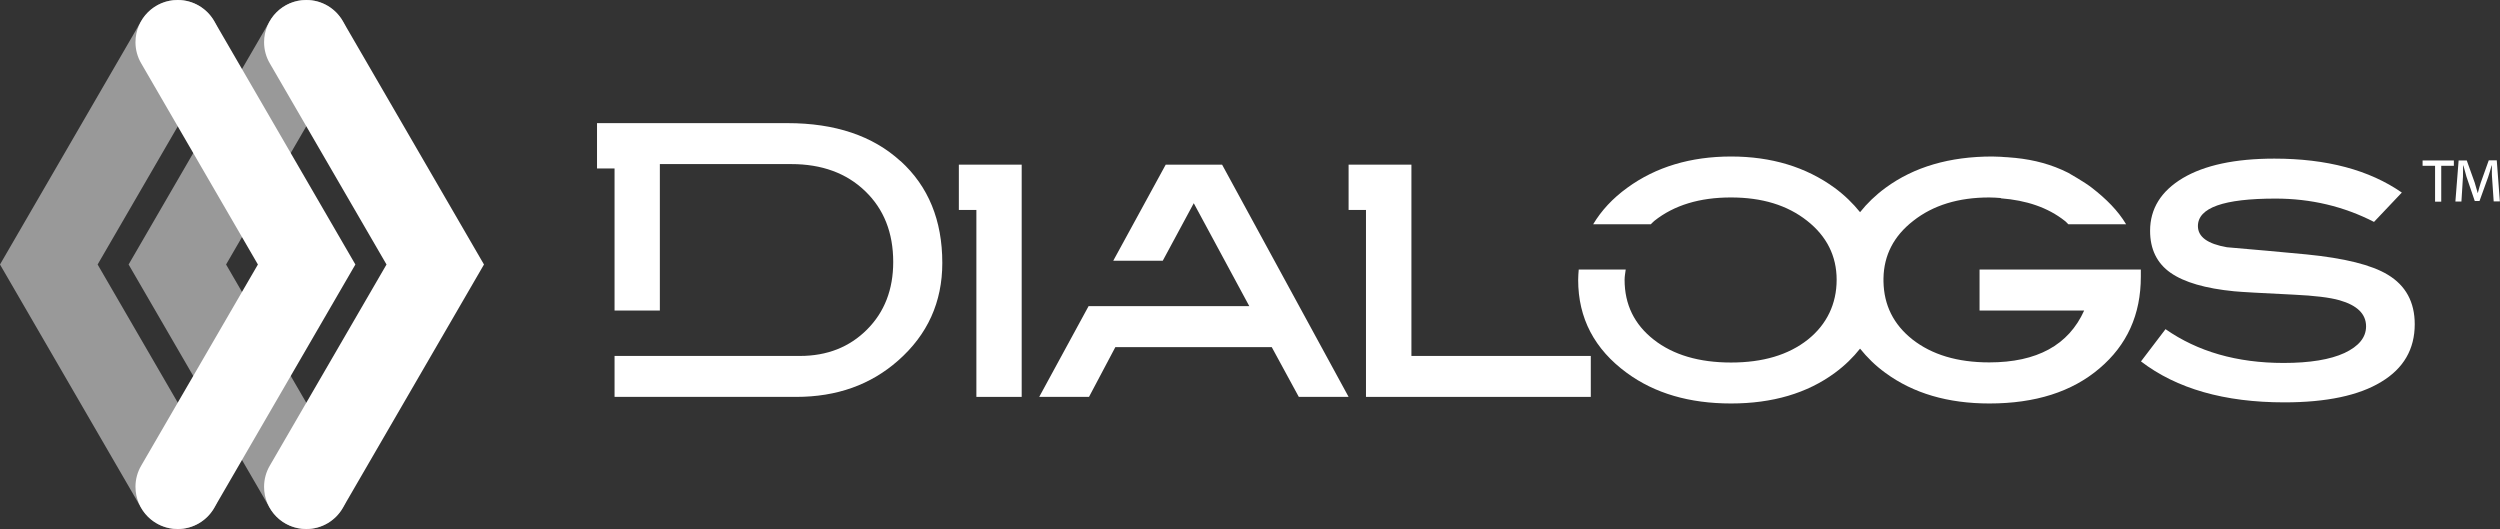 <?xml version="1.0" encoding="UTF-8"?>
<svg id="Layer_2" data-name="Layer 2" xmlns="http://www.w3.org/2000/svg" viewBox="0 0 178.26 37.72">
  <rect x="0" y="0" width="178.26" height="37.72" fill="#333333" stroke="none"/>
  <defs>
    <style>
      .cls-1 {
        opacity: .5;
      }

      .cls-1, .cls-2 {
        fill: #fff;
        stroke-width: 0px;
      }
    </style>
  </defs>
  <g id="art">
    <g>
      <path class="cls-1" d="M9.17,18.86L19.24,1.5s0,0,0,0c.52-.9,1.49-1.5,2.6-1.5,1.66,0,3.01,1.35,3.01,3.01,0,.55-.15,1.07-.41,1.51h0s-8.32,14.34-8.32,14.34l8.32,14.34s0,0,0,0c.26.44.41.96.41,1.51,0,1.66-1.35,3.01-3.01,3.01-1.11,0-2.08-.6-2.6-1.5h0s-10.07-17.36-10.07-17.36Z"/>
      <path class="cls-1" d="M0,18.86L10.07,1.5s0,0,0,0c.52-.9,1.49-1.5,2.6-1.5,1.66,0,3.01,1.35,3.01,3.01,0,.55-.15,1.07-.4,1.51h0s-8.32,14.34-8.32,14.34l8.32,14.34s0,0,0,0c.26.44.4.96.4,1.51,0,1.66-1.35,3.01-3.01,3.01-1.11,0-2.08-.6-2.6-1.5h0S0,18.86,0,18.86Z"/>
      <path class="cls-2" d="M174.97,11.44v.38h-.9v2.56h-.44v-2.56h-.89v-.38h2.24ZM177.81,14.37l-.12-1.77c-.02-.23,0-.51-.01-.8h-.02c-.07.27-.16.58-.25.84l-.61,1.69h-.34l-.59-1.73c-.07-.24-.14-.52-.22-.8h-.02c0,.28,0,.53-.01.8l-.11,1.77h-.43l.23-2.93h.58l.57,1.59c.07.22.13.46.21.73h.01c.07-.27.14-.53.21-.74l.57-1.59h.57l.22,2.93h-.45Z"/>
      <path class="cls-2" d="M169.29,15.83c-2.16-1.11-4.5-1.67-7.04-1.67-3.69,0-5.53.65-5.53,1.96,0,.77.69,1.27,2.07,1.51,1.89.16,3.78.33,5.67.51,2.72.27,4.65.75,5.8,1.45,1.28.77,1.92,1.95,1.92,3.53,0,1.77-.79,3.15-2.39,4.11-1.59.97-3.9,1.46-6.91,1.46-4.26,0-7.67-.97-10.22-2.92l1.75-2.3c2.29,1.6,5.09,2.41,8.42,2.41,1.87,0,3.32-.24,4.34-.71,1.02-.48,1.54-1.11,1.54-1.9,0-.88-.63-1.5-1.89-1.86-.7-.2-1.79-.33-3.27-.4-2.3-.11-3.72-.19-4.24-.24-2.05-.2-3.57-.64-4.54-1.32-.97-.68-1.46-1.68-1.46-2.99,0-1.58.78-2.83,2.33-3.76,1.55-.92,3.73-1.39,6.53-1.39,3.74,0,6.77.81,9.09,2.42l-1.99,2.1Z"/>
      <polygon class="cls-2" points="87.14 11.74 83.12 11.74 79.38 18.59 82.91 18.59 85.12 14.49 89.08 21.83 77.62 21.83 74.1 28.3 77.65 28.3 79.53 24.75 90.68 24.75 92.61 28.3 96.16 28.3 87.14 11.74"/>
      <path class="cls-2" d="M64.21,11.49c-1.98-1.81-4.67-2.71-8.06-2.71h-13.58v3.23h1.25v10.13h3.23v-10.44h9.37c2.17,0,3.93.64,5.26,1.92,1.34,1.28,2.01,2.97,2.01,5.06,0,1.96-.62,3.57-1.87,4.82-1.25,1.25-2.84,1.88-4.78,1.88h-13.22v2.92h12.95c2.89,0,5.31-.86,7.27-2.59,2.1-1.85,3.15-4.17,3.15-6.96,0-3.04-.99-5.46-2.98-7.27Z"/>
      <polygon class="cls-2" points="68.37 11.74 68.37 14.97 69.62 14.97 69.62 28.3 72.85 28.3 72.85 11.74 68.37 11.74"/>
      <polygon class="cls-2" points="100.64 25.38 100.64 11.74 96.16 11.74 96.16 14.97 97.4 14.97 97.4 28.3 113.43 28.3 113.43 25.38 100.64 25.38"/>
      <path class="cls-2" d="M141.15,19.22v2.92h7.46c-1.11,2.47-3.37,3.7-6.77,3.7-2.27,0-4.09-.55-5.48-1.64-1.35-1.07-2.03-2.45-2.06-4.13,0-.04,0-.08,0-.11,0-.04,0-.08,0-.12.03-1.64.73-3.01,2.12-4.09,1.42-1.12,3.23-1.67,5.42-1.67.28,0,.56.02.83.04v.02c1.81.14,3.35.65,4.56,1.61.1.07.16.16.25.24h4.12c-.58-.97-1.41-1.8-2.44-2.6-.52-.41-1.66-1.05-1.69-1.07-1.17-.59-2.4-.92-3.76-1.06-.2-.02-.39-.04-.59-.05-.15,0-.29-.02-.45-.03h0c-.21,0-.41-.02-.62-.02-3.03,0-5.57.74-7.6,2.23-.72.53-1.32,1.11-1.82,1.74-.5-.62-1.1-1.21-1.82-1.74-2.05-1.49-4.51-2.23-7.38-2.23s-5.36.74-7.4,2.23c-1.05.76-1.85,1.63-2.43,2.6h4.11c.09-.08.16-.17.25-.24,1.41-1.12,3.23-1.67,5.46-1.67s4.02.55,5.43,1.66c1.4,1.1,2.11,2.51,2.11,4.21s-.69,3.18-2.06,4.27c-1.38,1.09-3.2,1.63-5.47,1.63s-4.12-.54-5.51-1.63c-1.39-1.09-2.08-2.51-2.08-4.27,0-.25.05-.49.08-.73h-3.35c-.02.24-.04.49-.04.74,0,2.73,1.16,4.94,3.47,6.63,1.99,1.46,4.47,2.18,7.43,2.18s5.43-.73,7.4-2.18c.72-.53,1.31-1.11,1.8-1.73.5.62,1.09,1.21,1.81,1.73,1.99,1.46,4.46,2.18,7.41,2.18,3.27,0,5.89-.83,7.85-2.5,1.97-1.67,2.95-3.84,2.95-6.54v-.51h-11.51Z"/>
      <path class="cls-2" d="M34.51,18.86L24.44,1.5s0,0,0,0c-.52-.9-1.49-1.5-2.6-1.5-1.66,0-3.01,1.35-3.01,3.01,0,.55.15,1.07.41,1.51h0s8.32,14.34,8.32,14.34l-8.32,14.34s0,0,0,0c-.26.44-.41.96-.41,1.51,0,1.66,1.34,3.01,3.01,3.01,1.11,0,2.08-.6,2.6-1.5h0s10.07-17.36,10.07-17.36Z"/>
      <path class="cls-2" d="M25.34,18.86L15.27,1.5s0,0,0,0c-.52-.9-1.49-1.5-2.6-1.5-1.66,0-3.01,1.35-3.01,3.01,0,.55.15,1.07.41,1.51h0s8.32,14.34,8.32,14.34l-8.32,14.34s0,0,0,0c-.26.44-.41.96-.41,1.51,0,1.66,1.35,3.01,3.01,3.01,1.11,0,2.08-.6,2.6-1.5h0s10.07-17.36,10.07-17.36Z"/>
    </g>
  </g>
</svg>